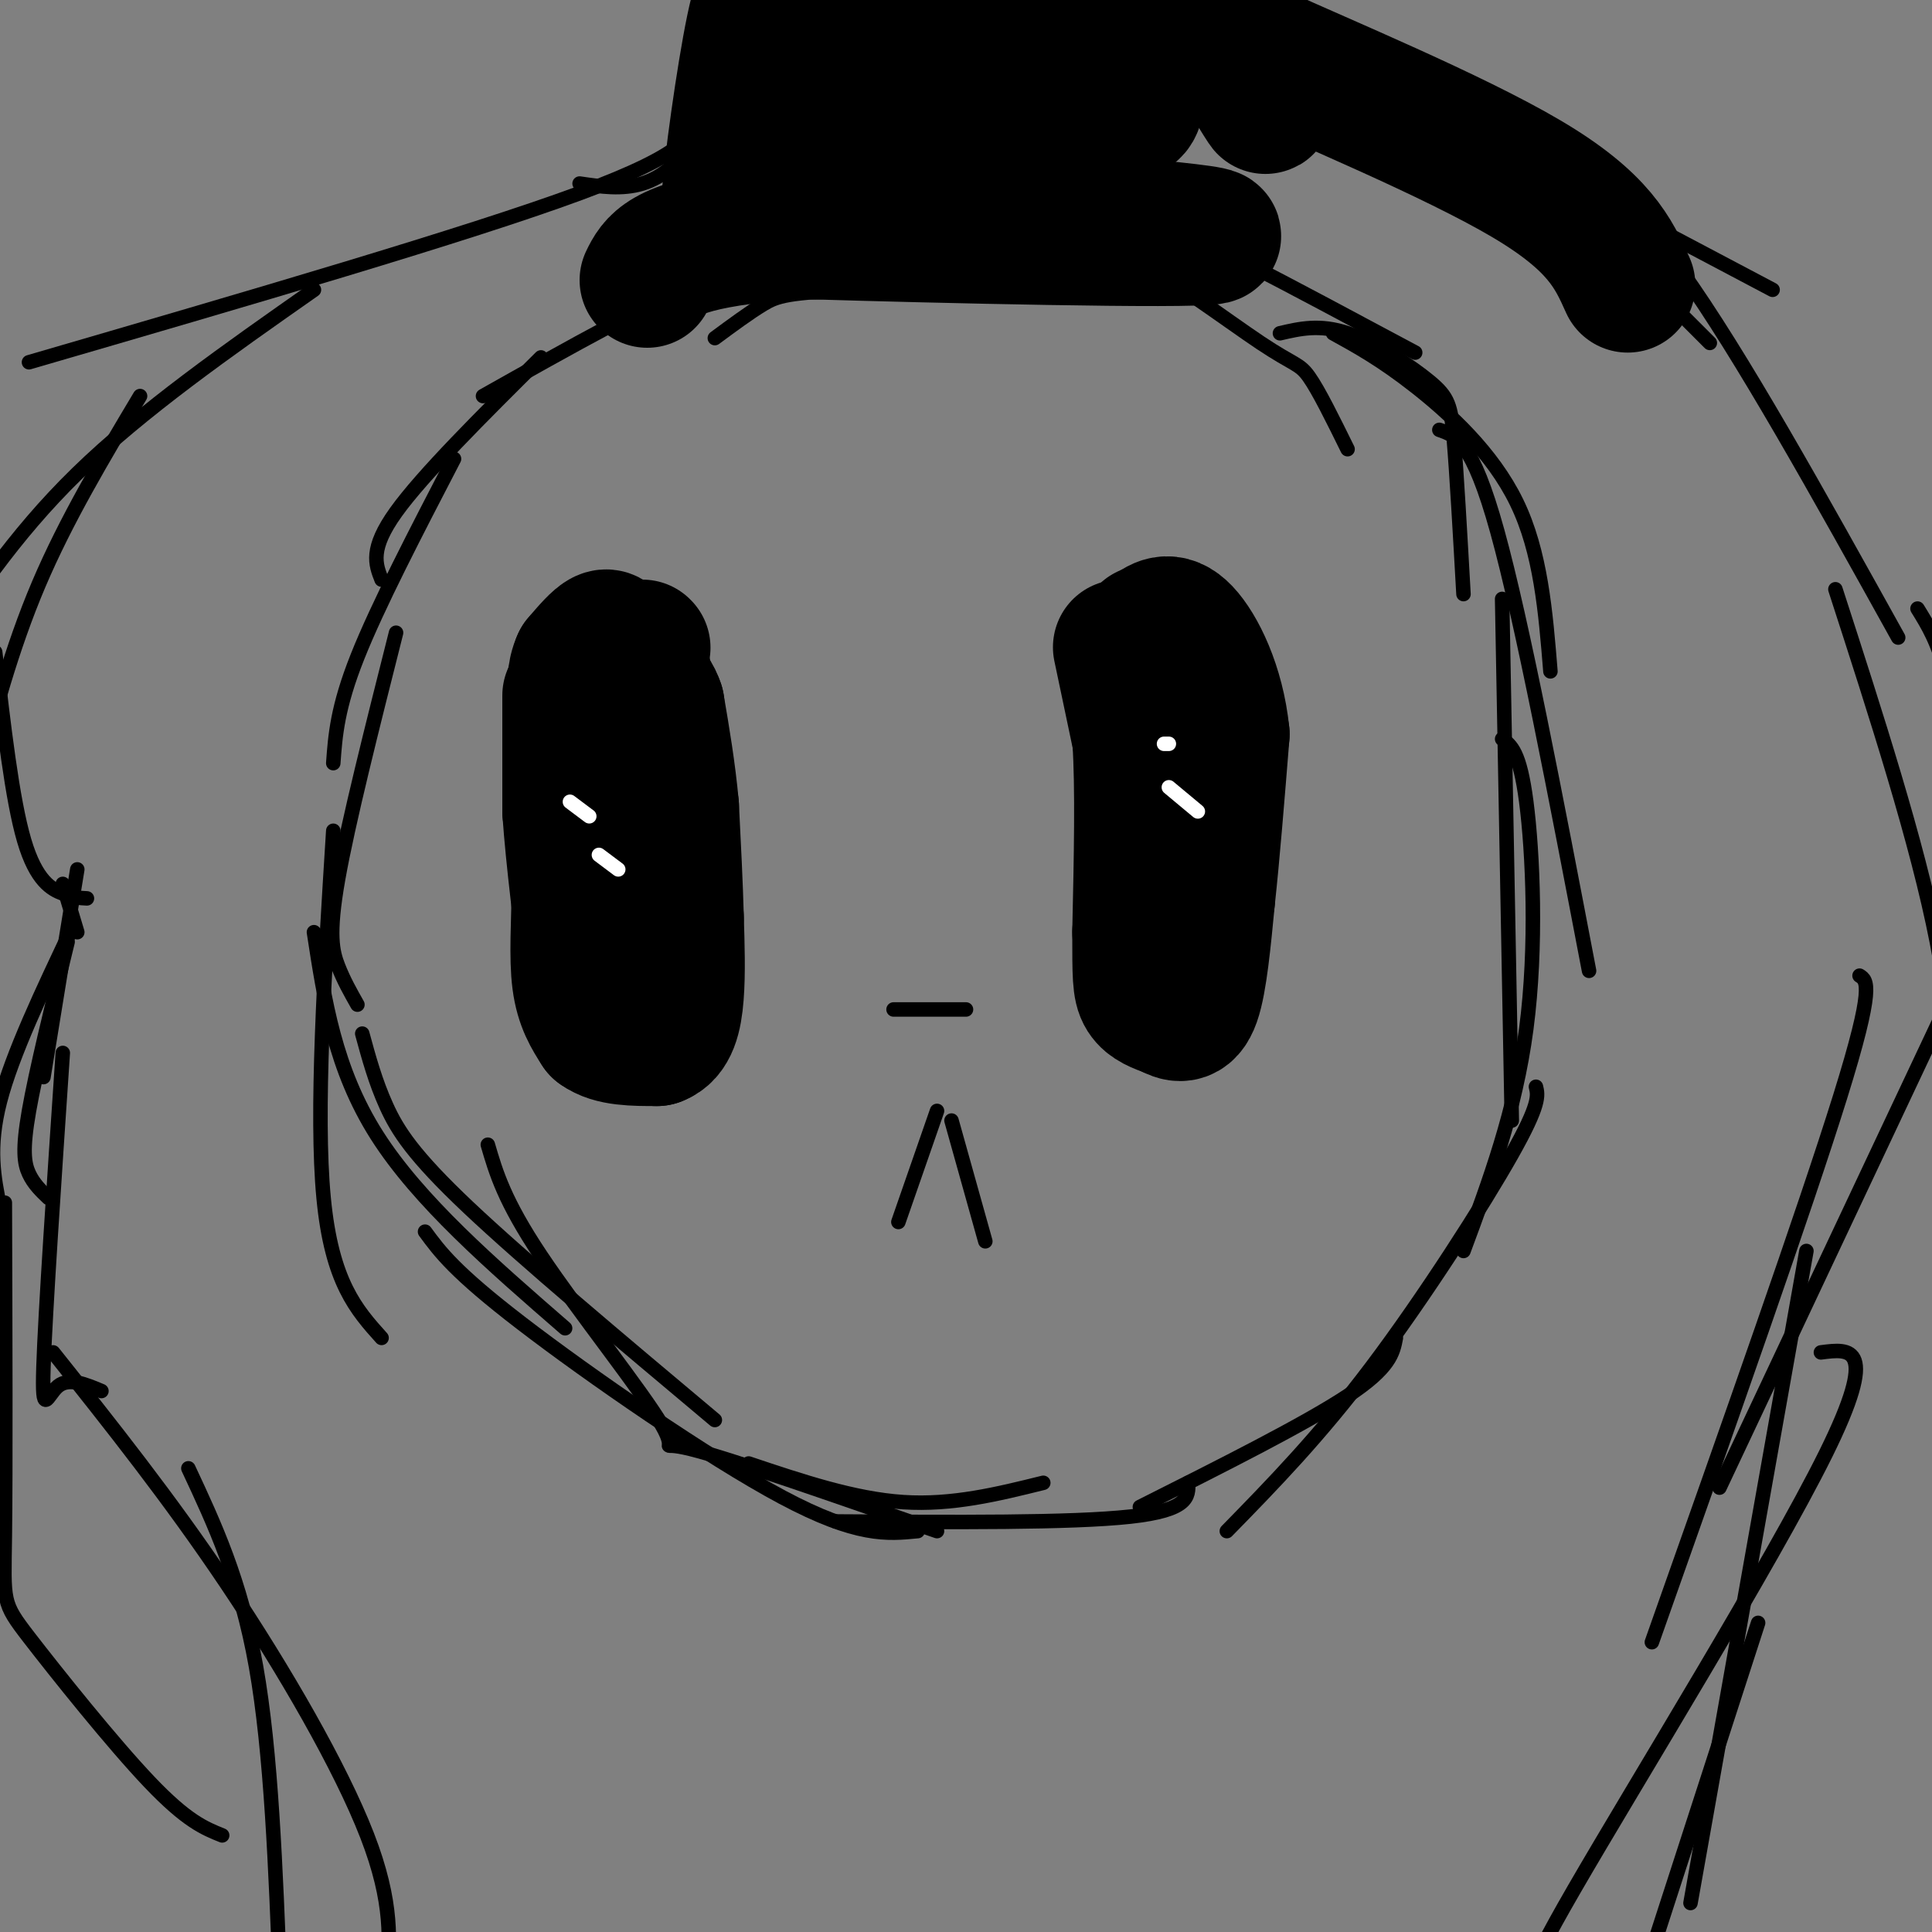 <svg viewBox='0 0 400 400' version='1.1' xmlns='http://www.w3.org/2000/svg' xmlns:xlink='http://www.w3.org/1999/xlink'><rect x="0" y="0" width="400" height="400" fill="#808080" stroke="none"/><g fill='none' stroke='#000000' stroke-width='28' stroke-linecap='round' stroke-linejoin='round'><path d='M118,144c0.000,0.000 0.000,2.000 0,2'/><path d='M118,146c0.000,4.000 0.000,13.000 0,22'/><path d='M118,168c0.667,9.667 2.333,22.833 4,36'/><path d='M122,204c1.556,5.733 3.444,2.067 5,-2c1.556,-4.067 2.778,-8.533 4,-13'/><path d='M131,189c0.833,-7.000 0.917,-18.000 1,-29'/><path d='M132,160c0.333,-6.022 0.667,-6.578 -1,-9c-1.667,-2.422 -5.333,-6.711 -9,-11'/><path d='M122,140c-1.833,-0.333 -1.917,4.333 -2,9'/><path d='M120,149c-0.333,7.000 -0.167,20.000 0,33'/><path d='M120,182c-0.178,9.356 -0.622,16.244 0,21c0.622,4.756 2.311,7.378 4,10'/><path d='M124,213c2.667,2.000 7.333,2.000 12,2'/><path d='M136,215c2.756,-0.978 3.644,-4.422 4,-9c0.356,-4.578 0.178,-10.289 0,-16'/><path d='M140,190c-0.167,-6.500 -0.583,-14.750 -1,-23'/><path d='M139,167c-0.667,-7.333 -1.833,-14.167 -3,-21'/><path d='M136,146c-1.333,-4.000 -3.167,-3.500 -5,-3'/><path d='M232,134c0.000,0.000 4.000,19.000 4,19'/><path d='M236,153c0.667,9.833 0.333,24.917 0,40'/><path d='M236,193c0.000,8.978 0.000,11.422 1,13c1.000,1.578 3.000,2.289 5,3'/><path d='M242,209c1.756,0.956 3.644,1.844 5,-2c1.356,-3.844 2.178,-12.422 3,-21'/><path d='M250,186c1.000,-9.167 2.000,-21.583 3,-34'/><path d='M253,152c-1.000,-9.956 -5.000,-17.844 -8,-21c-3.000,-3.156 -5.000,-1.578 -7,0'/><path d='M238,131c-1.167,0.000 -0.583,0.000 0,0'/><path d='M133,134c0.000,0.000 0.100,0.100 0.1,0.1'/><path d='M127,134c-0.417,-1.250 -0.833,-2.500 -2,-2c-1.167,0.500 -3.083,2.750 -5,5'/><path d='M120,137c-1.089,2.333 -1.311,5.667 0,6c1.311,0.333 4.156,-2.333 7,-5'/><path d='M127,138c2.167,-0.667 4.083,0.167 6,1'/><path d='M133,139c1.000,1.333 0.500,4.167 0,7'/></g>
<g fill='none' stroke='#000000' stroke-width='3' stroke-linecap='round' stroke-linejoin='round'><path d='M79,120c-1.250,-3.167 -2.500,-6.333 3,-14c5.500,-7.667 17.750,-19.833 30,-32'/><path d='M100,82c17.917,-10.083 35.833,-20.167 48,-25c12.167,-4.833 18.583,-4.417 25,-4'/><path d='M148,70c3.578,-2.644 7.156,-5.289 10,-7c2.844,-1.711 4.956,-2.489 20,-3c15.044,-0.511 43.022,-0.756 71,-1'/><path d='M177,51c24.178,-0.044 48.356,-0.089 61,0c12.644,0.089 13.756,0.311 21,4c7.244,3.689 20.622,10.844 34,18'/><path d='M213,49c5.000,-0.762 10.000,-1.524 19,3c9.000,4.524 22.000,14.333 29,19c7.000,4.667 8.000,4.190 10,7c2.000,2.810 5.000,8.905 8,15'/><path d='M265,69c4.131,-0.964 8.262,-1.929 14,0c5.738,1.929 13.083,6.750 17,10c3.917,3.250 4.405,4.929 5,12c0.595,7.071 1.298,19.536 2,32'/><path d='M276,69c5.000,2.756 10.000,5.511 17,11c7.000,5.489 16.000,13.711 21,24c5.000,10.289 6.000,22.644 7,35'/><path d='M298,89c3.417,1.167 6.833,2.333 12,21c5.167,18.667 12.083,54.833 19,91'/><path d='M311,124c0.000,0.000 2.000,108.000 2,108'/><path d='M311,153c1.822,1.289 3.644,2.578 5,13c1.356,10.422 2.244,29.978 0,47c-2.244,17.022 -7.622,31.511 -13,46'/><path d='M318,225c0.444,1.778 0.889,3.556 -5,14c-5.889,10.444 -18.111,29.556 -29,44c-10.889,14.444 -20.444,24.222 -30,34'/><path d='M289,277c-0.583,3.083 -1.167,6.167 -10,12c-8.833,5.833 -25.917,14.417 -43,23'/><path d='M246,307c0.083,2.833 0.167,5.667 -12,7c-12.167,1.333 -36.583,1.167 -61,1'/><path d='M216,307c-9.417,2.333 -18.833,4.667 -29,4c-10.167,-0.667 -21.083,-4.333 -32,-8'/><path d='M94,95c-7.917,15.250 -15.833,30.500 -20,41c-4.167,10.500 -4.583,16.250 -5,22'/><path d='M82,131c-4.978,19.711 -9.956,39.422 -12,51c-2.044,11.578 -1.156,15.022 0,18c1.156,2.978 2.578,5.489 4,8'/><path d='M69,172c-1.833,29.250 -3.667,58.500 -2,76c1.667,17.500 6.833,23.250 12,29'/><path d='M65,193c2.167,14.167 4.333,28.333 13,42c8.667,13.667 23.833,26.833 39,40'/><path d='M75,214c1.356,4.978 2.711,9.956 5,15c2.289,5.044 5.511,10.156 17,21c11.489,10.844 31.244,27.422 51,44'/><path d='M101,237c1.696,5.810 3.393,11.619 11,23c7.607,11.381 21.125,28.333 25,35c3.875,6.667 -1.893,3.048 6,5c7.893,1.952 29.446,9.476 51,17'/><path d='M190,317c-6.267,0.622 -12.533,1.244 -28,-7c-15.467,-8.244 -40.133,-25.356 -54,-36c-13.867,-10.644 -16.933,-14.822 -20,-19'/><path d='M156,1c-3.600,9.756 -7.200,19.511 -11,26c-3.800,6.489 -7.800,9.711 -12,11c-4.200,1.289 -8.600,0.644 -13,0'/><path d='M144,24c-0.500,3.750 -1.000,7.500 -24,16c-23.000,8.500 -68.500,21.750 -114,35'/><path d='M65,60c-17.833,12.500 -35.667,25.000 -49,38c-13.333,13.000 -22.167,26.500 -31,40'/><path d='M29,82c-7.667,12.833 -15.333,25.667 -21,39c-5.667,13.333 -9.333,27.167 -13,41'/><path d='M-1,135c1.756,15.267 3.511,30.533 6,39c2.489,8.467 5.711,10.133 8,11c2.289,0.867 3.644,0.933 5,1'/><path d='M13,183c0.000,0.000 3.000,10.000 3,10'/><path d='M15,192c-6.250,13.167 -12.500,26.333 -15,36c-2.500,9.667 -1.250,15.833 0,22'/><path d='M16,180c0.000,0.000 -7.000,43.000 -7,43'/><path d='M14,195c-3.289,13.444 -6.578,26.889 -8,35c-1.422,8.111 -0.978,10.889 0,13c0.978,2.111 2.489,3.556 4,5'/><path d='M13,218c-1.822,27.022 -3.644,54.044 -4,65c-0.356,10.956 0.756,5.844 3,4c2.244,-1.844 5.622,-0.422 9,1'/><path d='M1,249c0.089,27.613 0.179,55.226 0,69c-0.179,13.774 -0.625,13.708 5,21c5.625,7.292 17.321,21.940 25,30c7.679,8.060 11.339,9.530 15,11'/><path d='M11,280c12.067,15.156 24.133,30.311 36,48c11.867,17.689 23.533,37.911 29,52c5.467,14.089 4.733,22.044 4,30'/><path d='M39,304c5.417,11.583 10.833,23.167 14,41c3.167,17.833 4.083,41.917 5,66'/><path d='M377,280c6.089,-0.800 12.178,-1.600 1,21c-11.178,22.600 -39.622,68.600 -52,90c-12.378,21.400 -8.689,18.200 -5,15'/><path d='M364,336c0.000,0.000 -23.000,71.000 -23,71'/><path d='M350,394c0.000,0.000 24.000,-135.000 24,-135'/><path d='M342,340c15.917,-45.000 31.833,-90.000 39,-113c7.167,-23.000 5.583,-24.000 4,-25'/><path d='M404,245c0.500,-14.750 1.000,-29.500 -3,-50c-4.000,-20.500 -12.500,-46.750 -21,-73'/><path d='M354,71c0.000,0.000 -10.000,-10.000 -10,-10'/><path d='M261,4c0.000,0.000 106.000,56.000 106,56'/><path d='M319,29c8.333,4.917 16.667,9.833 29,27c12.333,17.167 28.667,46.583 45,76'/><path d='M397,126c2.167,3.500 4.333,7.000 6,14c1.667,7.000 2.833,17.500 4,28'/><path d='M405,204c0.000,0.000 -49.000,104.000 -49,104'/><path d='M185,209c0.000,0.000 15.000,0.000 15,0'/><path d='M194,230c0.000,0.000 -8.000,23.000 -8,23'/><path d='M197,232c0.000,0.000 7.000,25.000 7,25'/></g>
<g fill='none' stroke='#ffffff' stroke-width='3' stroke-linecap='round' stroke-linejoin='round'><path d='M118,166c0.000,0.000 4.000,3.000 4,3'/><path d='M124,177c0.000,0.000 4.000,3.000 4,3'/><path d='M241,154c0.000,0.000 1.000,0.000 1,0'/><path d='M242,163c0.000,0.000 6.000,5.000 6,5'/></g>
<g fill='none' stroke='#000000' stroke-width='28' stroke-linecap='round' stroke-linejoin='round'><path d='M134,58c1.663,-3.404 3.327,-6.807 20,-9c16.673,-2.193 48.356,-3.175 51,-4c2.644,-0.825 -23.750,-1.491 -36,-1c-12.250,0.491 -10.357,2.140 -8,3c2.357,0.860 5.179,0.930 8,1'/><path d='M169,48c23.381,0.714 77.833,2.000 82,1c4.167,-1.000 -41.952,-4.286 -57,-6c-15.048,-1.714 0.976,-1.857 17,-2'/><path d='M211,41c6.978,-1.307 15.922,-3.576 5,-4c-10.922,-0.424 -41.711,0.997 -51,-2c-9.289,-2.997 2.923,-10.412 8,-16c5.077,-5.588 3.021,-9.351 1,-11c-2.021,-1.649 -4.006,-1.186 -7,3c-2.994,4.186 -6.997,12.093 -11,20'/><path d='M156,31c-3.077,7.337 -5.268,15.678 -5,10c0.268,-5.678 2.995,-25.375 5,-35c2.005,-9.625 3.287,-9.179 4,-4c0.713,5.179 0.856,15.089 1,25'/><path d='M161,27c-1.198,6.391 -4.692,9.868 -2,5c2.692,-4.868 11.571,-18.080 16,-25c4.429,-6.920 4.408,-7.549 9,-3c4.592,4.549 13.796,14.274 23,24'/><path d='M207,28c3.402,0.556 0.406,-10.056 0,-16c-0.406,-5.944 1.778,-7.222 4,-8c2.222,-0.778 4.483,-1.056 9,4c4.517,5.056 11.291,15.444 14,15c2.709,-0.444 1.355,-11.722 0,-23'/><path d='M234,0c0.000,-4.167 0.000,-3.083 0,-2'/><path d='M249,1c6.667,10.889 13.333,21.778 13,21c-0.333,-0.778 -7.667,-13.222 -9,-17c-1.333,-3.778 3.333,1.111 8,6'/><path d='M261,11c12.533,5.733 39.867,17.067 55,26c15.133,8.933 18.067,15.467 21,22'/></g>
</svg>